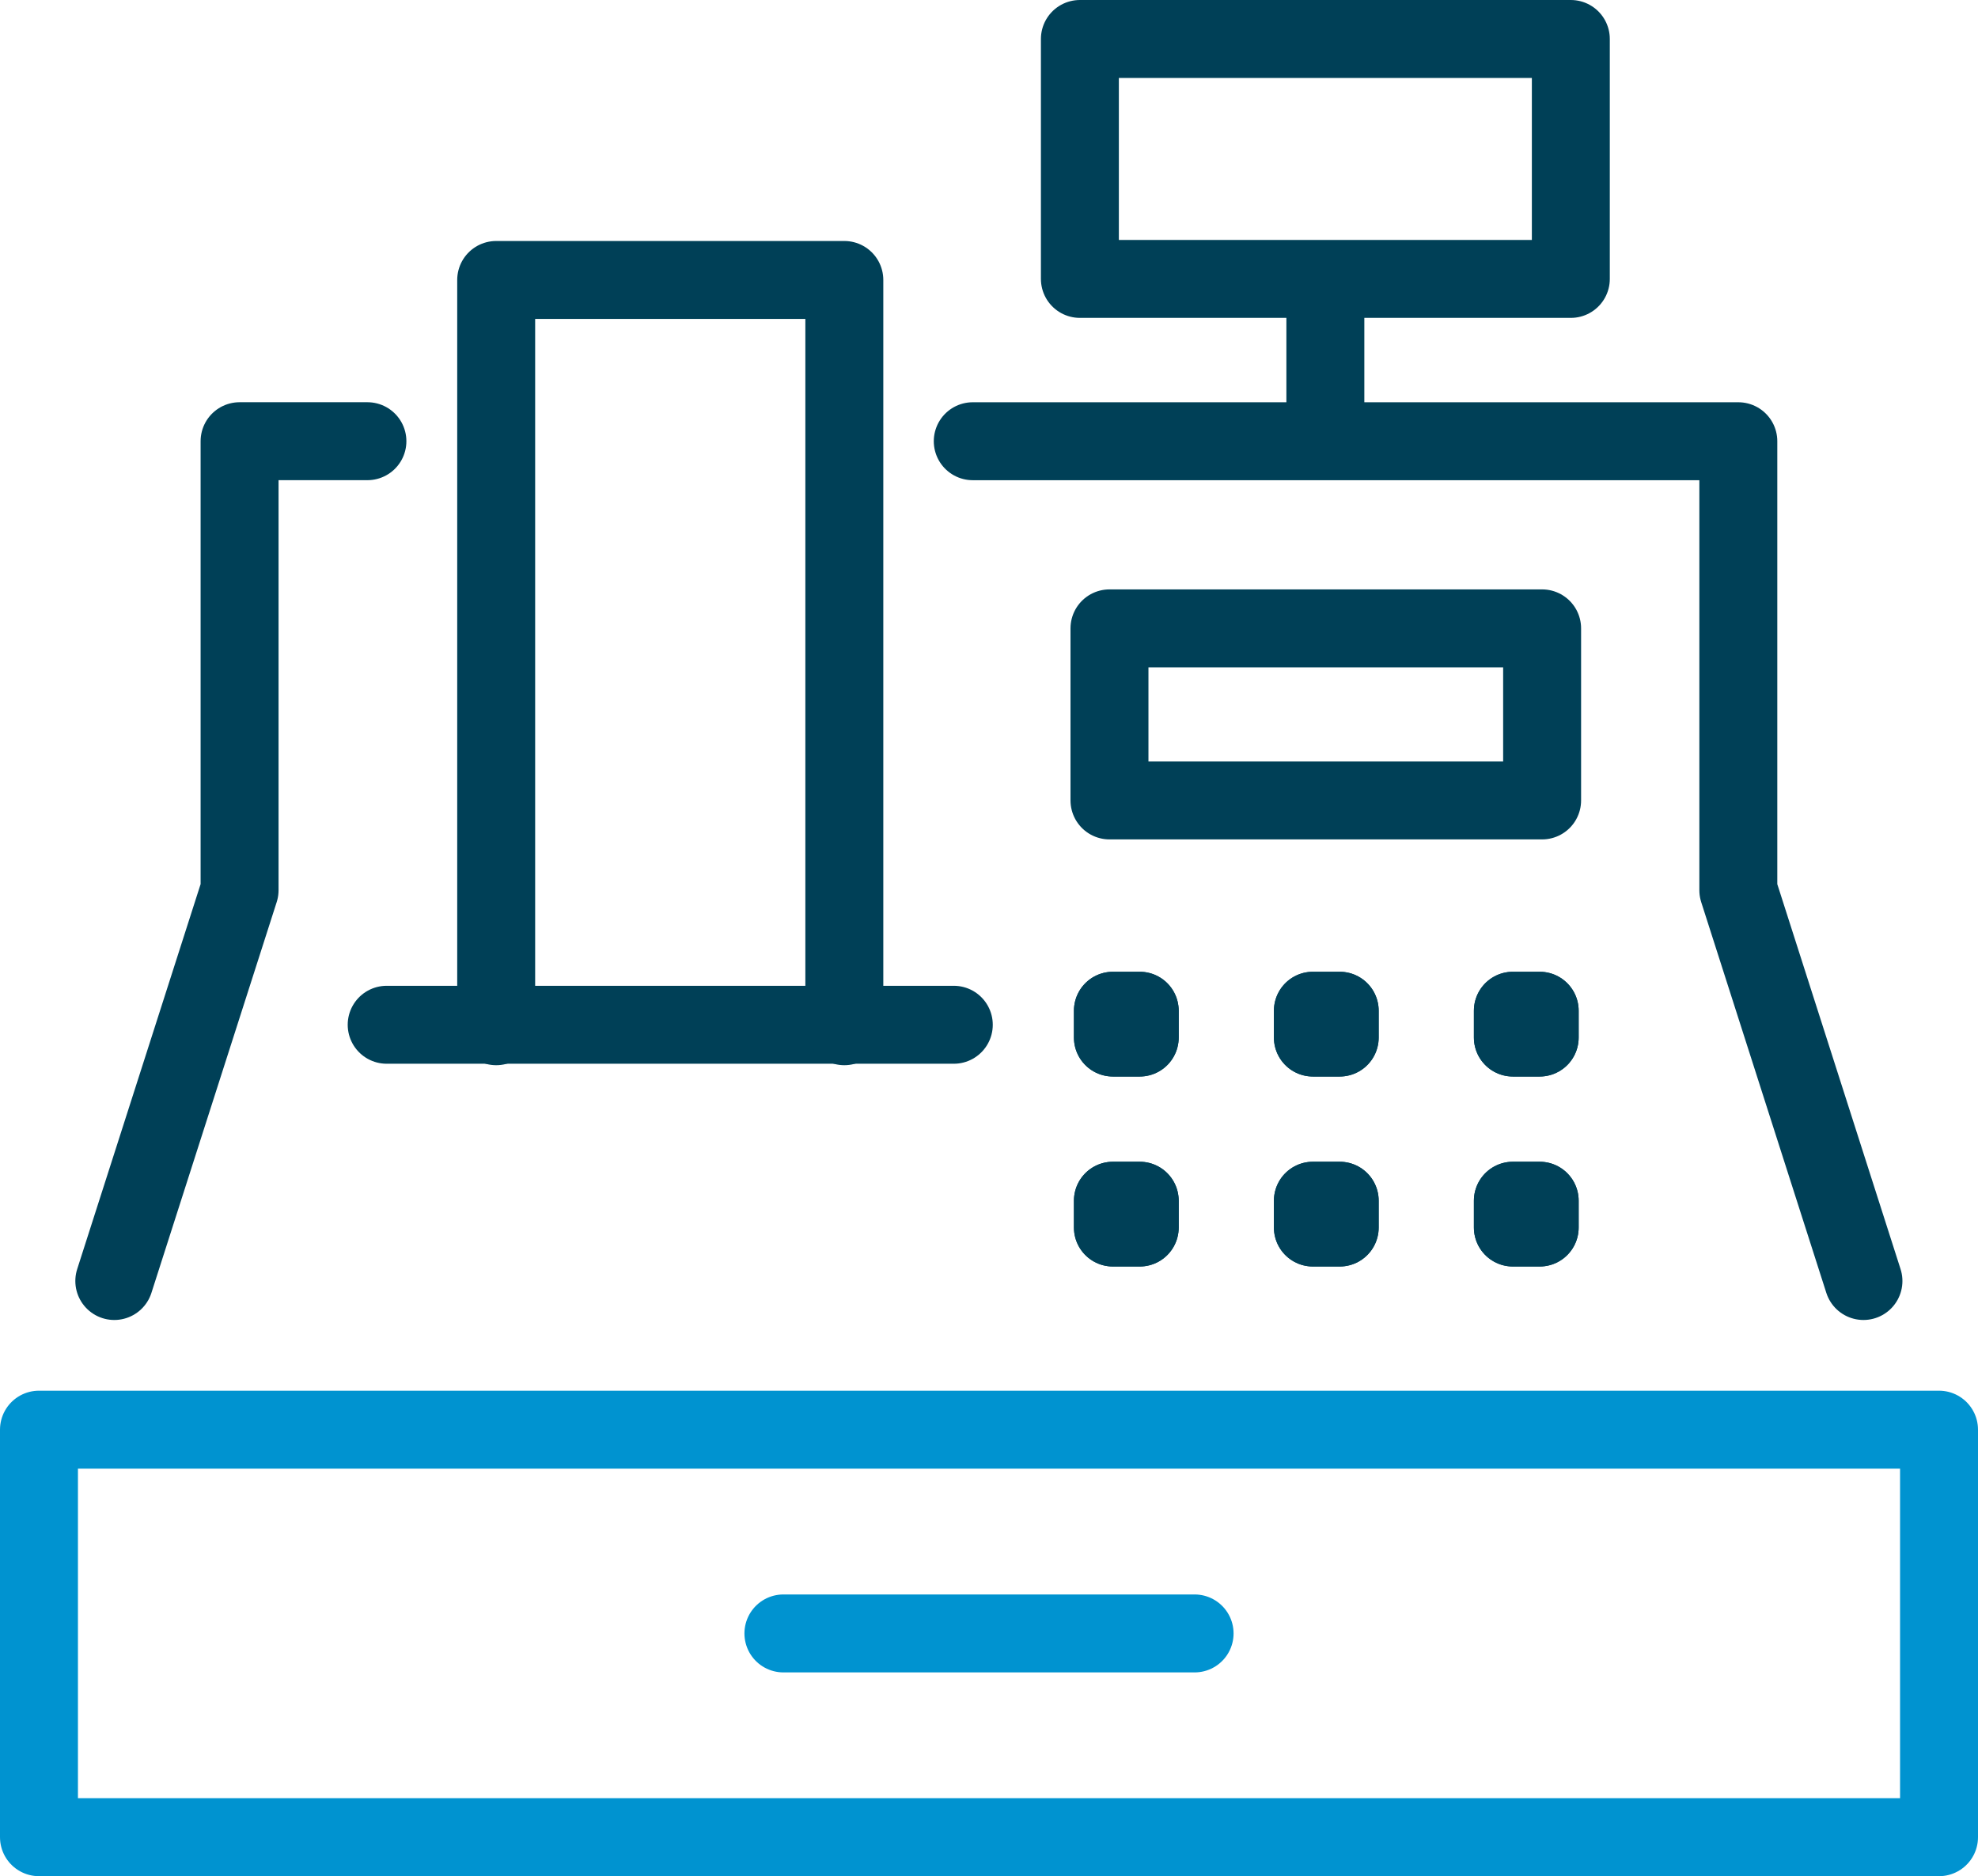 <svg xmlns="http://www.w3.org/2000/svg" width="63.44" height="60.172" viewBox="0 0 63.44 60.172"><g id="Group_40752" data-name="Group 40752" transform="translate(-11744.295 22.586)"><rect id="Rectangle_154" data-name="Rectangle 154" width="15.746" height="7.695" transform="translate(11778.93 -21.336)" fill="none" stroke="#004057" stroke-linecap="round" stroke-linejoin="round" stroke-width="2.5"></rect><line id="Line_3371" data-name="Line 3371" y2="4.456" transform="translate(11786.803 -13.401)" fill="none" stroke="#004057" stroke-linecap="round" stroke-linejoin="round" stroke-width="2.5"></line><rect id="Rectangle_155" data-name="Rectangle 155" width="60.94" height="13.07" transform="translate(11745.545 23.266)" fill="none" stroke="#0093d0" stroke-linecap="round" stroke-linejoin="round" stroke-width="2.5"></rect><line id="Line_3372" data-name="Line 3372" x1="13.188" transform="translate(11769.421 29.801)" fill="none" stroke="#0093d0" stroke-linecap="round" stroke-miterlimit="10" stroke-width="2.5"></line><rect id="Rectangle_156" data-name="Rectangle 156" width="0.86" height="0.86" transform="translate(11779.989 9.83)" fill="#394553" stroke="#004057" stroke-linecap="round" stroke-linejoin="round" stroke-width="2.5"></rect><rect id="Rectangle_157" data-name="Rectangle 157" width="0.86" height="0.86" transform="translate(11779.989 9.83)" fill="none" stroke="#004057" stroke-linecap="round" stroke-linejoin="round" stroke-miterlimit="10" stroke-width="2.5"></rect><rect id="Rectangle_158" data-name="Rectangle 158" width="0.86" height="0.86" transform="translate(11779.989 15.923)" fill="#394553" stroke="#004057" stroke-linecap="round" stroke-linejoin="round" stroke-width="2.5"></rect><rect id="Rectangle_159" data-name="Rectangle 159" width="0.86" height="0.86" transform="translate(11779.989 15.923)" fill="none" stroke="#004057" stroke-linecap="round" stroke-linejoin="round" stroke-miterlimit="10" stroke-width="2.5"></rect><rect id="Rectangle_160" data-name="Rectangle 160" width="0.86" height="0.86" transform="translate(11786.403 9.83)" fill="#394553" stroke="#004057" stroke-linecap="round" stroke-linejoin="round" stroke-width="2.5"></rect><rect id="Rectangle_161" data-name="Rectangle 161" width="0.86" height="0.86" transform="translate(11786.403 9.83)" fill="none" stroke="#004057" stroke-linecap="round" stroke-linejoin="round" stroke-miterlimit="10" stroke-width="2.5"></rect><rect id="Rectangle_162" data-name="Rectangle 162" width="0.86" height="0.86" transform="translate(11786.403 15.923)" fill="#394553" stroke="#004057" stroke-linecap="round" stroke-linejoin="round" stroke-width="2.5"></rect><rect id="Rectangle_163" data-name="Rectangle 163" width="0.86" height="0.86" transform="translate(11786.403 15.923)" fill="none" stroke="#004057" stroke-linecap="round" stroke-linejoin="round" stroke-miterlimit="10" stroke-width="2.5"></rect><rect id="Rectangle_164" data-name="Rectangle 164" width="0.86" height="0.86" transform="translate(11792.817 9.83)" fill="#394553" stroke="#004057" stroke-linecap="round" stroke-linejoin="round" stroke-width="2.5"></rect><rect id="Rectangle_165" data-name="Rectangle 165" width="0.86" height="0.86" transform="translate(11792.817 9.83)" fill="none" stroke="#004057" stroke-linecap="round" stroke-linejoin="round" stroke-miterlimit="10" stroke-width="2.5"></rect><rect id="Rectangle_166" data-name="Rectangle 166" width="0.86" height="0.86" transform="translate(11792.817 15.923)" fill="#394553" stroke="#004057" stroke-linecap="round" stroke-linejoin="round" stroke-width="2.5"></rect><rect id="Rectangle_167" data-name="Rectangle 167" width="0.86" height="0.86" transform="translate(11792.817 15.923)" fill="none" stroke="#004057" stroke-linecap="round" stroke-linejoin="round" stroke-miterlimit="10" stroke-width="2.5"></rect><path id="Path_5585" data-name="Path 5585" d="M14.818,578.037h-4.1v14.4L6.7,604.971" transform="translate(11741.261 -586.473)" fill="none" stroke="#004057" stroke-linecap="round" stroke-linejoin="round" stroke-width="2.5"></path><path id="Path_5586" data-name="Path 5586" d="M62.8,604.971l-4.013-12.533v-14.4H34.233" transform="translate(11741.261 -586.473)" fill="none" stroke="#004057" stroke-linecap="round" stroke-linejoin="round" stroke-width="2.5"></path><rect id="Rectangle_168" data-name="Rectangle 168" width="13.876" height="5.518" transform="translate(11779.879 -2.433)" fill="none" stroke="#004057" stroke-linecap="round" stroke-linejoin="round" stroke-miterlimit="10" stroke-width="2.5"></rect><line id="Line_3373" data-name="Line 3373" x1="18.189" transform="translate(11756.697 10.28)" fill="none" stroke="#004057" stroke-linecap="round" stroke-miterlimit="10" stroke-width="2.5"></line><path id="Path_5587" data-name="Path 5587" d="M18.948,596.8V572.866H30.114V596.8" transform="translate(11741.261 -586.473)" fill="none" stroke="#004057" stroke-linecap="round" stroke-linejoin="round" stroke-miterlimit="10" stroke-width="2.5"></path></g></svg>
